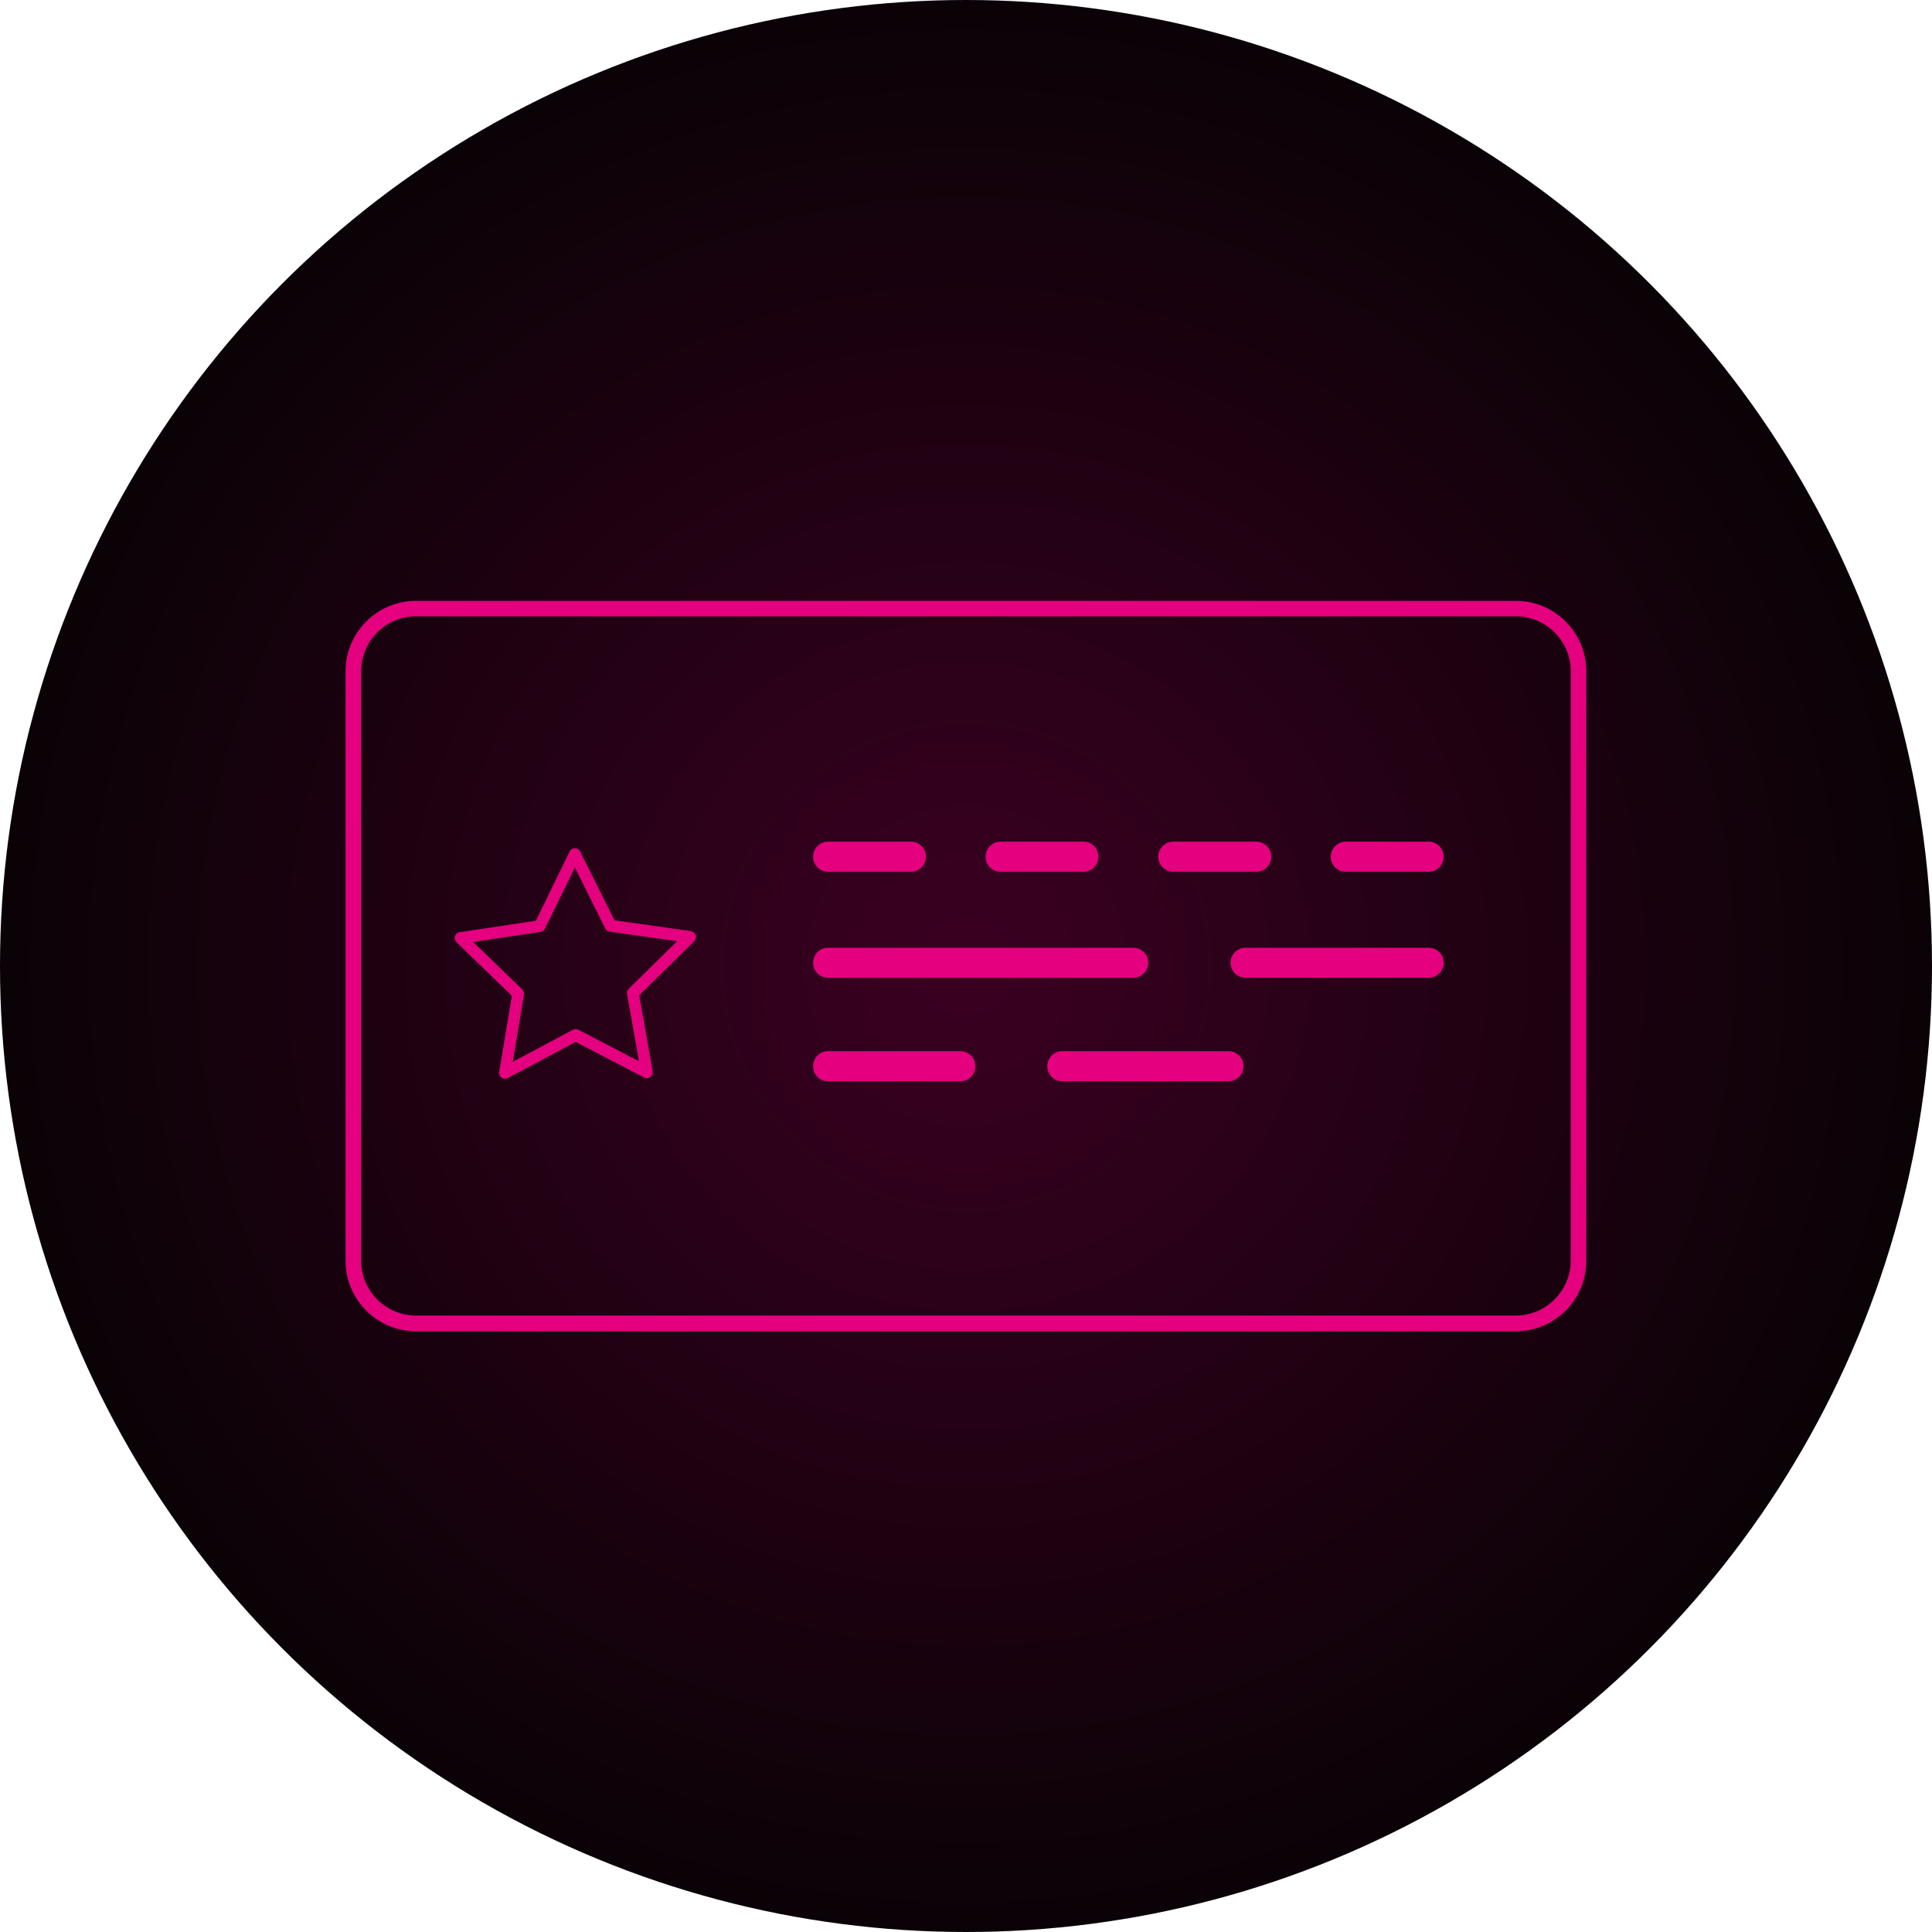 <?xml version="1.0" encoding="UTF-8"?>
<svg id="_レイヤー_1" data-name="レイヤー_1" xmlns="http://www.w3.org/2000/svg" xmlns:xlink="http://www.w3.org/1999/xlink" viewBox="0 0 140 140">
  <defs>
    <style>
      .cls-1 {
        fill: url(#_名称未設定グラデーション_64);
      }

      .cls-2 {
        fill: #e4007f;
      }
    </style>
    <radialGradient id="_名称未設定グラデーション_64" data-name="名称未設定グラデーション 64" cx="70" cy="70" fx="70" fy="70" r="70" gradientUnits="userSpaceOnUse">
      <stop offset="0" stop-color="#3b0021"/>
      <stop offset="1" stop-color="#0a0206"/>
    </radialGradient>
  </defs>
  <circle class="cls-1" cx="70" cy="70" r="70"/>
  <path class="cls-2" d="M109.85,43.54H30.15c-2.82,0-5.11,2.29-5.11,5.11v42.71c0,2.82,2.29,5.11,5.11,5.11h79.69c2.82,0,5.11-2.29,5.11-5.11v-42.71c0-2.82-2.29-5.11-5.11-5.11ZM113.82,91.35c0,2.19-1.79,3.98-3.98,3.98H30.15c-2.19,0-3.98-1.78-3.98-3.98v-42.71c0-2.19,1.78-3.98,3.98-3.98h79.69c2.19,0,3.98,1.78,3.98,3.98v42.71ZM50.06,67.47l-5.53-.78-2.49-4.99c-.07-.15-.22-.24-.38-.24-.17,0-.31.09-.38.24l-2.45,5.02-5.52.83c-.16.02-.29.13-.34.29-.05.15,0,.33.11.44l4.01,3.88-.92,5.51c-.03.16.04.32.17.42.13.09.31.1.45.03l4.93-2.62,4.95,2.58c.15.07.32.06.45-.04.13-.1.2-.25.17-.42l-.97-5.5,3.98-3.91c.11-.11.16-.29.11-.44s-.19-.27-.35-.29ZM45.56,71.66c-.1.1-.15.24-.12.38l.86,4.86-4.38-2.28c-.13-.06-.28-.06-.4,0l-4.36,2.32.81-4.87c.02-.14-.02-.28-.13-.38l-3.55-3.43,4.88-.73c.14-.02.26-.11.32-.23l2.17-4.44,2.2,4.42c.06.13.18.21.32.23l4.89.69-3.52,3.46ZM58.92,69.76c0-.6.49-1.08,1.08-1.08h22.13c.6,0,1.08.49,1.08,1.08s-.49,1.09-1.08,1.09h-22.13c-.6,0-1.08-.49-1.08-1.09ZM70.68,77.26c0,.6-.49,1.09-1.09,1.09h-9.59c-.6,0-1.08-.49-1.08-1.09s.49-1.09,1.08-1.09h9.59c.6,0,1.09.49,1.09,1.09ZM90.11,77.26c0,.6-.49,1.09-1.09,1.09h-12.05c-.6,0-1.08-.49-1.08-1.09s.49-1.09,1.08-1.09h12.05c.6,0,1.09.49,1.09,1.09ZM104.62,69.76c0,.6-.49,1.09-1.09,1.09h-13.28c-.6,0-1.08-.49-1.08-1.09s.49-1.08,1.08-1.08h13.28c.6,0,1.09.49,1.09,1.08ZM58.92,62.08c0-.6.49-1.09,1.08-1.09h6.02c.6,0,1.08.49,1.08,1.09s-.49,1.09-1.08,1.09h-6.02c-.6,0-1.08-.49-1.08-1.09ZM71.42,62.08c0-.6.49-1.09,1.08-1.09h6.02c.6,0,1.08.49,1.08,1.09s-.49,1.09-1.08,1.09h-6.02c-.6,0-1.08-.49-1.08-1.09ZM83.93,62.08c0-.6.49-1.09,1.09-1.09h6.02c.6,0,1.08.49,1.08,1.09s-.49,1.09-1.08,1.09h-6.02c-.6,0-1.09-.49-1.09-1.09ZM104.62,62.08c0,.6-.49,1.09-1.09,1.09h-6.02c-.6,0-1.08-.49-1.08-1.09s.49-1.09,1.08-1.09h6.02c.6,0,1.09.49,1.09,1.09Z"/>
</svg>